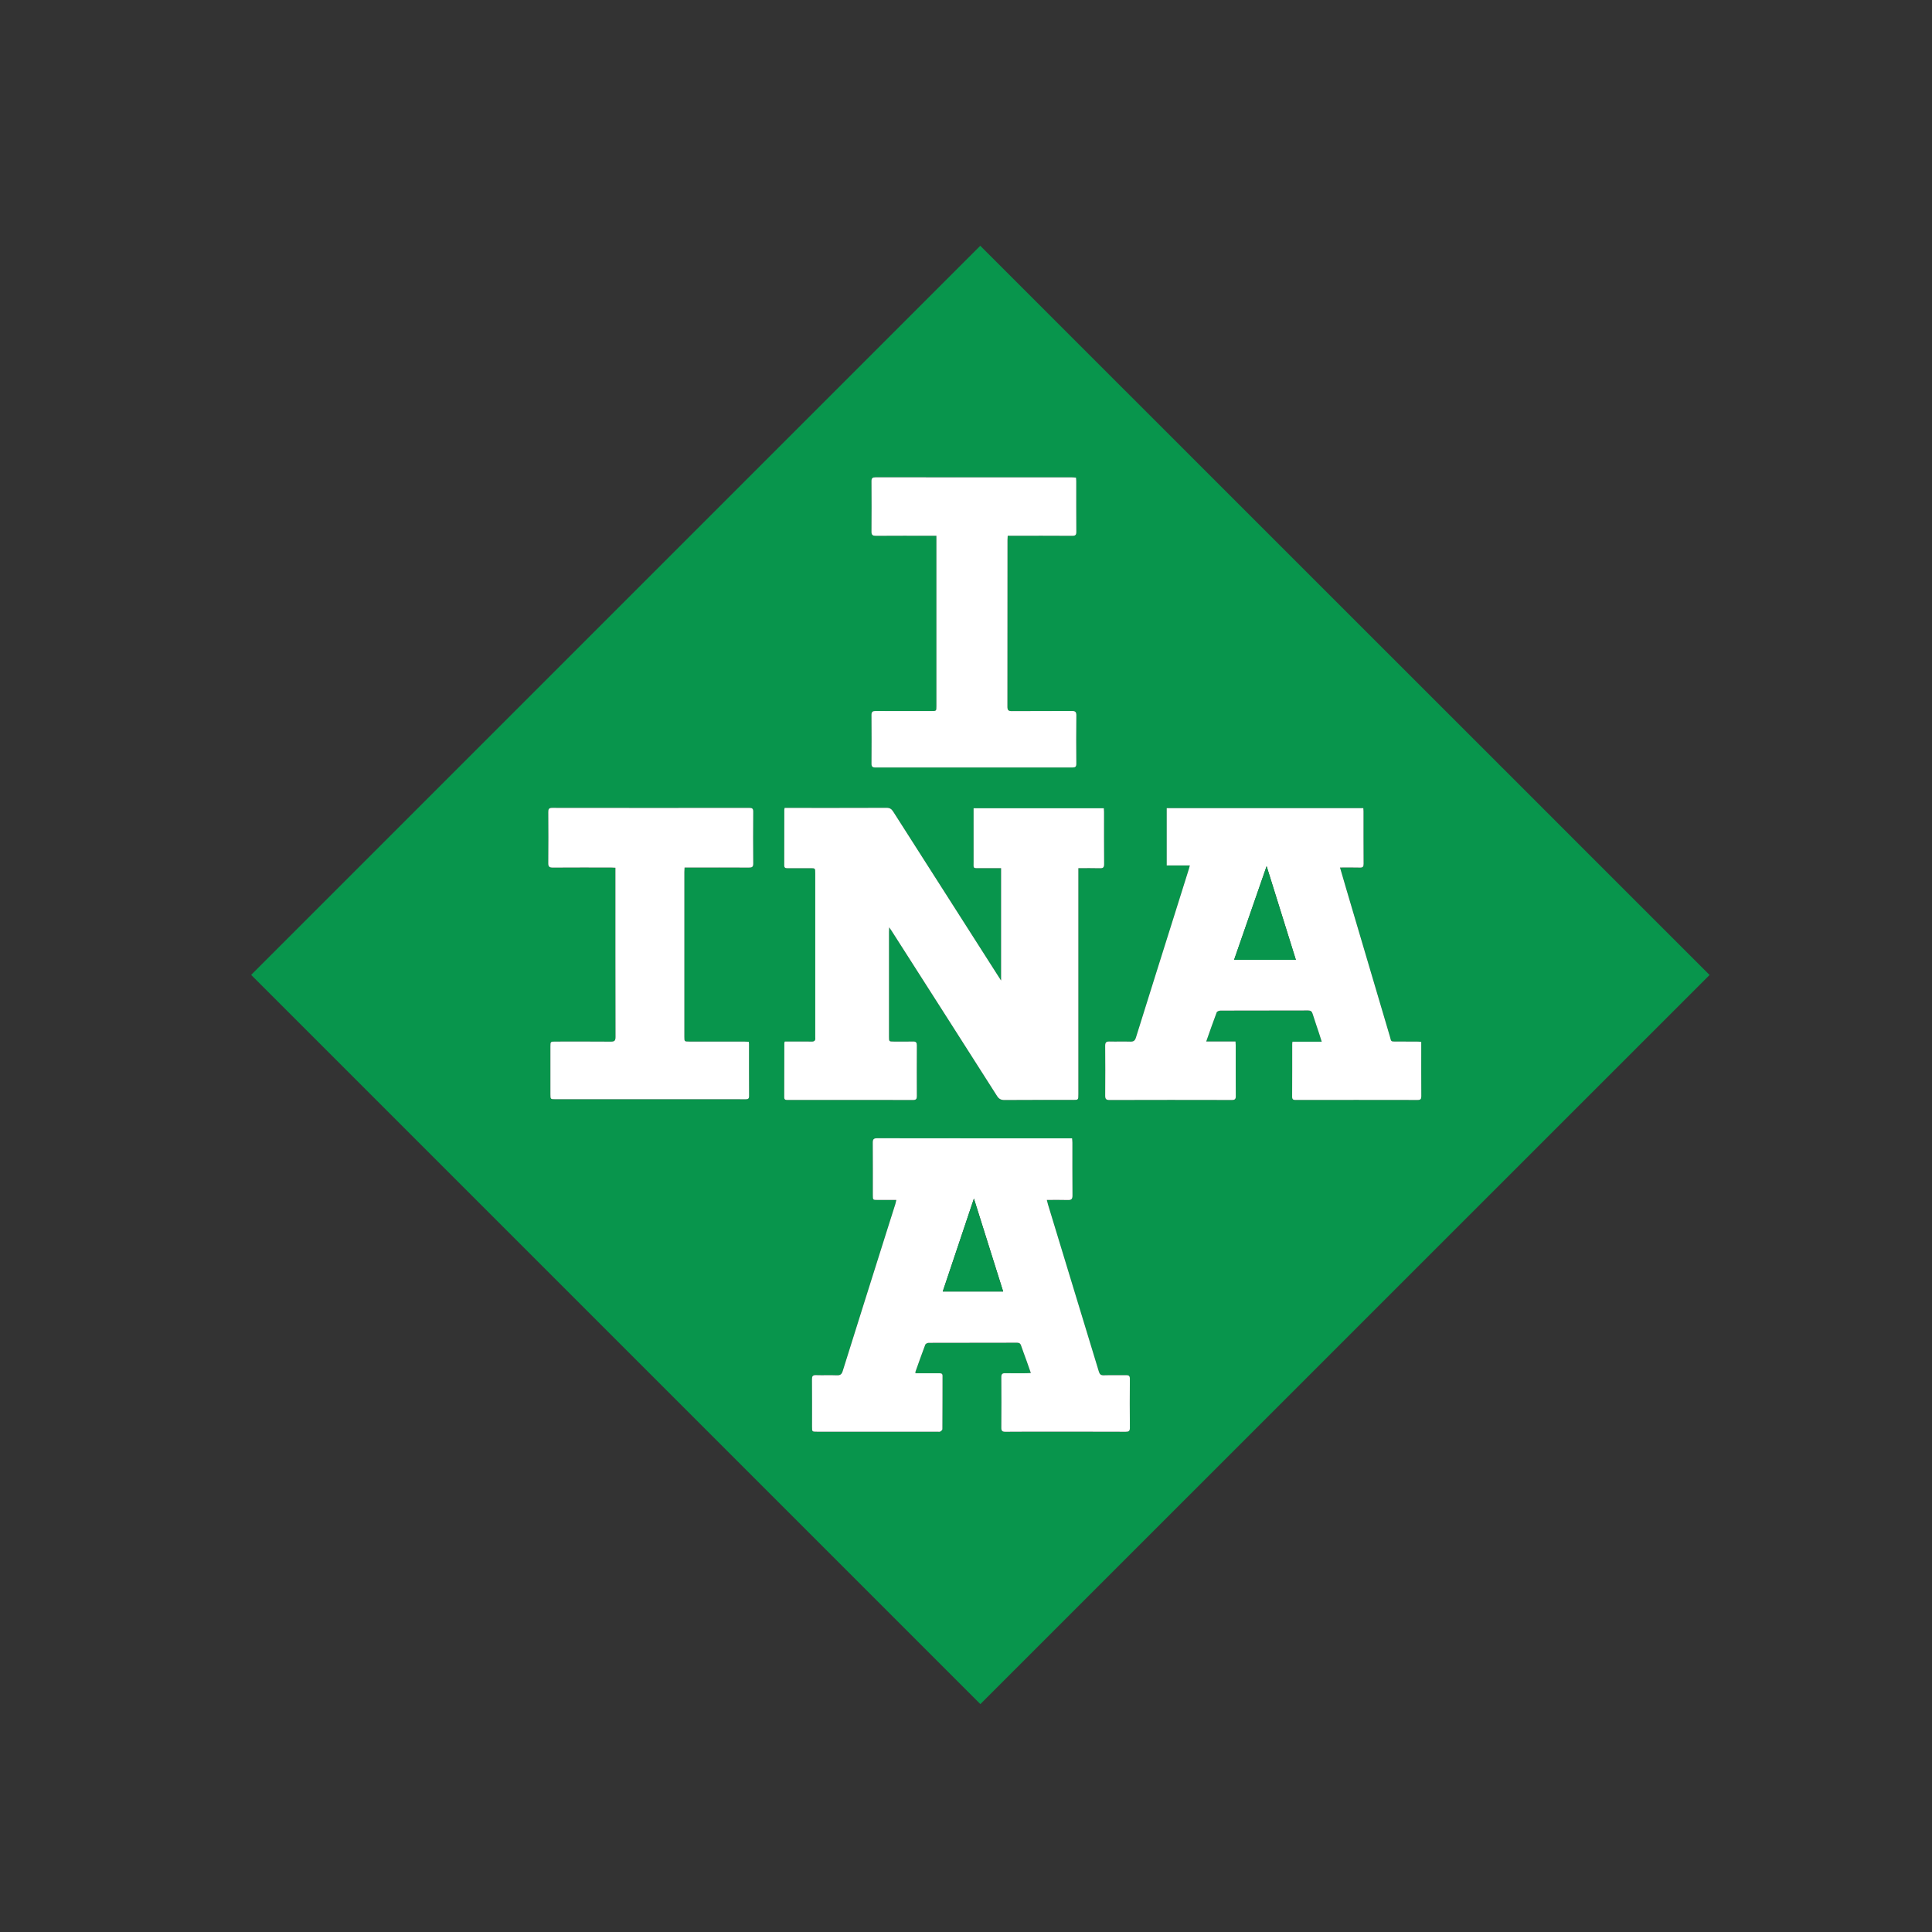 <?xml version="1.0" encoding="utf-8"?>
<!-- Generator: Adobe Illustrator 16.0.0, SVG Export Plug-In . SVG Version: 6.00 Build 0)  -->
<!DOCTYPE svg PUBLIC "-//W3C//DTD SVG 1.1//EN" "http://www.w3.org/Graphics/SVG/1.1/DTD/svg11.dtd">
<svg version="1.1" id="Capa_1" xmlns="http://www.w3.org/2000/svg" xmlns:xlink="http://www.w3.org/1999/xlink" x="0px" y="0px"
	 width="356.461px" height="356.461px" viewBox="0 0 356.461 356.461" enable-background="new 0 0 356.461 356.461"
	 xml:space="preserve">
<rect x="0" y="0" width="356.461" height="356.461" fill="#333333" stroke="none"/>
<g>
	<path fill="#08954C" d="M315.426,179.887c-44.822,44.816-89.707,89.696-134.545,134.527
		c-44.833-44.832-89.715-89.716-134.543-134.543c44.823-44.823,89.706-89.707,134.525-134.525
		C225.68,90.155,270.572,135.041,315.426,179.887z M164.061,171.093c0.229,0.339,0.365,0.532,0.491,0.729
		c6.469,10.124,12.941,20.245,19.392,30.379c0.358,0.564,0.738,0.765,1.4,0.76c4.204-0.032,8.405-0.018,12.608-0.018
		c1.008,0,1.01,0,1.01-1.038c0-13.573,0-27.147,0-40.72c0-0.306,0-0.612,0-1c1.396,0,2.694-0.027,3.989,0.012
		c0.592,0.018,0.769-0.166,0.764-0.763c-0.028-3.213-0.013-6.427-0.014-9.64c-0.001-0.217-0.023-0.436-0.039-0.663
		c-8.031,0-16.009,0-24.034,0c0,0.333,0,0.601,0,0.868c0,2.99-0.007,5.979,0.003,8.967c0.003,1.338-0.196,1.212,1.226,1.219
		c1.272,0.005,2.547,0,3.845,0c0,6.92,0,13.746,0,20.723c-0.218-0.334-0.353-0.536-0.483-0.742
		c-6.48-10.143-12.963-20.285-19.43-30.437c-0.313-0.491-0.64-0.683-1.235-0.681c-6,0.025-12,0.016-18,0.016
		c-0.261,0-0.522,0-0.792,0c-0.029,0.177-0.057,0.262-0.057,0.347c-0.003,3.416,0.001,6.831-0.013,10.247
		c-0.001,0.435,0.193,0.532,0.572,0.53c1.416-0.009,2.831-0.003,4.247-0.003c0.9,0.001,0.901,0.003,0.901,0.934c0.001,10,0,20,0,30
		c0,0.112-0.012,0.227,0.001,0.337c0.074,0.575-0.206,0.744-0.744,0.722c-0.695-0.032-1.393-0.008-2.09-0.008
		c-0.938,0-1.877,0-2.792,0c-0.045,0.164-0.079,0.229-0.079,0.293c-0.005,3.326,0,6.652-0.017,9.978
		c-0.002,0.522,0.303,0.504,0.658,0.504c7.708-0.003,15.416-0.008,23.124,0.008c0.55,0.002,0.69-0.198,0.687-0.709
		c-0.016-3.124-0.017-6.247,0.001-9.37c0.003-0.519-0.154-0.721-0.686-0.71c-1.19,0.026-2.381,0.009-3.572,0.006
		c-0.88-0.003-0.882-0.005-0.882-0.904c-0.001-6.449-0.001-12.898,0-19.348C164.021,171.704,164.041,171.49,164.061,171.093z
		 M190.193,253.323c-0.337,0.021-0.577,0.044-0.816,0.045c-1.303,0.005-2.606,0.022-3.908-0.006c-0.56-0.012-0.729,0.18-0.726,0.738
		c0.023,3.101,0.024,6.201-0.001,9.301c-0.005,0.59,0.163,0.775,0.759,0.771c2.764-0.029,5.528-0.014,8.292-0.014
		c4.628,0,9.256-0.007,13.886,0.012c0.558,0.002,0.791-0.107,0.785-0.736c-0.033-3.011-0.028-6.021-0.002-9.032
		c0.004-0.547-0.184-0.691-0.698-0.681c-1.371,0.028-2.744-0.021-4.112,0.023c-0.561,0.019-0.761-0.183-0.917-0.697
		c-3.115-10.27-6.248-20.534-9.375-30.8c-0.077-0.247-0.13-0.5-0.22-0.85c1.362,0,2.618-0.027,3.87,0.012
		c0.624,0.02,0.871-0.147,0.867-0.819c-0.03-3.26-0.014-6.517-0.017-9.775c-0.001-0.239-0.032-0.479-0.056-0.79
		c-0.277,0-0.497,0-0.717,0c-11.751,0-23.502,0.005-35.253-0.015c-0.68-0.001-0.814,0.226-0.809,0.848
		c0.028,3.214,0.012,6.427,0.014,9.64c0,0.896,0.003,0.898,0.891,0.9c1.118,0.002,2.237,0,3.441,0
		c-0.081,0.338-0.122,0.575-0.193,0.803c-0.437,1.389-0.882,2.775-1.321,4.165c-2.798,8.867-5.601,17.733-8.379,26.607
		c-0.187,0.598-0.454,0.801-1.082,0.774c-1.278-0.057-2.561,0.014-3.841-0.031c-0.612-0.02-0.75,0.198-0.746,0.774
		c0.027,2.921,0.012,5.843,0.013,8.763c0,0.903,0,0.905,0.928,0.905c7.415,0,14.83,0,22.245,0c0.157,0,0.347,0.052,0.464-0.017
		c0.172-0.104,0.416-0.293,0.417-0.447c0.025-3.28,0.015-6.561,0.025-9.841c0.001-0.479-0.293-0.48-0.621-0.48
		c-1.214-0.002-2.427-0.002-3.641-0.002c-0.241,0-0.482,0-0.732,0c0-0.151-0.019-0.226,0.002-0.284
		c0.594-1.667,1.178-3.339,1.808-4.993c0.066-0.171,0.41-0.331,0.626-0.332c5.438-0.02,10.875-0.013,16.312-0.023
		c0.406-0.001,0.605,0.142,0.733,0.518c0.333,0.976,0.701,1.938,1.049,2.909C189.686,251.854,189.923,252.547,190.193,253.323z
		 M251.541,149.107c-12.141,0-24.197,0-36.277,0c0,3.531,0,7.019,0,10.572c1.438,0,2.821,0,4.268,0
		c-0.078,0.285-0.13,0.498-0.194,0.706c-0.832,2.651-1.664,5.303-2.498,7.953c-2.422,7.697-4.853,15.39-7.253,23.091
		c-0.182,0.58-0.443,0.772-1.037,0.754c-1.278-0.042-2.562,0.013-3.842-0.023c-0.618-0.019-0.803,0.191-0.796,0.809
		c0.028,3.056,0.022,6.113,0.002,9.168c-0.005,0.589,0.133,0.824,0.783,0.821c7.528-0.022,15.058-0.021,22.586-0.004
		c0.554,0.001,0.731-0.153,0.727-0.719c-0.024-3.123-0.011-6.247-0.013-9.371c0-0.197-0.021-0.396-0.038-0.708
		c-1.788,0-3.546,0-5.404,0c0.67-1.888,1.274-3.643,1.934-5.379c0.064-0.173,0.459-0.315,0.7-0.316
		c5.396-0.018,10.787-0.009,16.183-0.023c0.475-0.002,0.676,0.187,0.809,0.604c0.392,1.239,0.814,2.468,1.223,3.701
		c0.144,0.435,0.276,0.874,0.459,1.452c-1.888,0-3.644,0-5.401,0c-0.023,0.204-0.042,0.292-0.042,0.38
		c-0.001,3.259,0.007,6.518-0.014,9.774c-0.002,0.495,0.19,0.601,0.636,0.601c7.506-0.011,15.012-0.013,22.518,0.003
		c0.545,0.001,0.683-0.181,0.68-0.701c-0.022-2.965-0.012-5.933-0.012-8.898c0-0.356,0-0.711,0-1.129
		c-0.325-0.02-0.588-0.051-0.851-0.052c-1.214-0.006-2.428-0.001-3.64-0.002c-1.237-0.004-1.003,0.046-1.309-0.984
		c-2.688-9.065-5.367-18.135-8.046-27.203c-0.379-1.279-0.746-2.56-1.143-3.921c1.292,0,2.481-0.023,3.669,0.011
		c0.532,0.015,0.687-0.158,0.684-0.69c-0.025-3.235-0.012-6.472-0.015-9.708C251.575,149.501,251.555,149.327,251.541,149.107z
		 M172.769,98.848c0,0.349,0,0.593,0,0.837c0,10.201,0,20.401-0.001,30.603c0,0.897-0.001,0.899-0.931,0.899
		c-3.415,0.001-6.831,0.01-10.246-0.009c-0.553-0.003-0.809,0.117-0.803,0.742c0.027,2.987,0.023,5.977,0.002,8.964
		c-0.003,0.56,0.178,0.724,0.736,0.723c12.11-0.013,24.22-0.013,36.332,0c0.55,0,0.732-0.144,0.729-0.714
		c-0.025-2.965-0.032-5.932,0.004-8.897c0.008-0.671-0.219-0.825-0.846-0.822c-3.685,0.025-7.371-0.003-11.055,0.027
		c-0.663,0.006-0.819-0.198-0.817-0.837c0.019-10.246,0.013-20.492,0.015-30.737c0-0.239,0.021-0.478,0.037-0.779
		c0.327,0,0.592,0,0.857,0c3.686,0,7.37-0.013,11.055,0.013c0.604,0.004,0.757-0.184,0.75-0.768c-0.025-3.1-0.01-6.201-0.014-9.302
		c0-0.213-0.027-0.428-0.045-0.67c-0.285-0.02-0.507-0.048-0.729-0.048c-12.088-0.002-24.177,0-36.264-0.011
		c-0.539-0.001-0.751,0.144-0.747,0.718c0.023,3.101,0.026,6.202-0.001,9.302c-0.006,0.641,0.231,0.781,0.827,0.778
		c3.416-0.025,6.831-0.012,10.246-0.012C172.126,98.848,172.392,98.848,172.769,98.848z M126.306,160.063c0.367,0,0.633,0,0.902,0
		c3.663,0,7.324-0.01,10.986,0.011c0.568,0.003,0.79-0.128,0.785-0.745c-0.029-3.19-0.027-6.381-0.001-9.572
		c0.005-0.583-0.2-0.703-0.739-0.702c-12.11,0.013-24.221,0.014-36.333-0.003c-0.615-0.001-0.75,0.202-0.746,0.773
		c0.023,3.146,0.029,6.292-0.003,9.437c-0.007,0.677,0.239,0.817,0.86,0.813c3.573-0.025,7.145-0.013,10.718-0.011
		c0.259,0,0.518,0.022,0.812,0.035c0,0.306,0,0.529,0,0.751c0,10.156-0.008,20.313,0.018,30.47c0.002,0.698-0.196,0.87-0.865,0.863
		c-3.393-0.027-6.785-0.013-10.178-0.012c-0.967,0-0.968,0.003-0.968,0.935c0,2.922,0,5.843,0,8.763
		c0,0.943,0.001,0.944,0.956,0.944c9.909,0,19.818,0,29.727,0c1.776,0,3.55-0.011,5.325,0.007c0.438,0.004,0.647-0.09,0.645-0.592
		c-0.019-3.214-0.009-6.426-0.011-9.639c0-0.108-0.028-0.217-0.051-0.379c-0.3-0.015-0.586-0.038-0.874-0.038
		c-3.371-0.003-6.741-0.001-10.111-0.003c-0.888,0-0.891-0.004-0.891-0.892c-0.001-10.134-0.001-20.269,0.001-30.402
		C126.27,160.636,126.291,160.394,126.306,160.063z"/>
	<path fill="#FFFFFF" d="M164.061,171.093c-0.02,0.397-0.039,0.611-0.039,0.825c-0.001,6.45-0.001,12.899-0.001,19.349
		c0,0.899,0.003,0.901,0.883,0.904c1.19,0.002,2.381,0.02,3.572-0.007c0.533-0.011,0.689,0.191,0.687,0.71
		c-0.019,3.124-0.018,6.247-0.002,9.371c0.003,0.51-0.137,0.71-0.687,0.709c-7.708-0.017-15.416-0.011-23.124-0.009
		c-0.354,0-0.66,0.019-0.658-0.503c0.018-3.326,0.012-6.652,0.018-9.979c0-0.063,0.034-0.129,0.079-0.293c0.915,0,1.854,0,2.792,0
		c0.697,0,1.395-0.024,2.09,0.008c0.538,0.023,0.818-0.146,0.745-0.721c-0.014-0.11-0.002-0.226-0.002-0.337
		c0-10.001,0-20.001,0-30.001c0-0.931-0.002-0.932-0.902-0.933c-1.416-0.001-2.831-0.007-4.247,0.002
		c-0.379,0.002-0.574-0.095-0.572-0.53c0.014-3.416,0.01-6.832,0.013-10.248c0-0.085,0.027-0.17,0.056-0.347c0.27,0,0.531,0,0.792,0
		c6,0,12,0.009,18-0.015c0.595-0.003,0.922,0.188,1.235,0.68c6.467,10.152,12.951,20.294,19.431,30.436
		c0.131,0.206,0.266,0.409,0.483,0.744c0-6.979,0-13.805,0-20.724c-1.298,0-2.572,0.004-3.846-0.001
		c-1.423-0.006-1.222,0.119-1.226-1.219c-0.009-2.989-0.002-5.978-0.002-8.967c0-0.268,0-0.536,0-0.869c8.024,0,16.003,0,24.034,0
		c0.015,0.228,0.038,0.446,0.038,0.664c0.002,3.213-0.014,6.427,0.015,9.64c0.004,0.597-0.172,0.78-0.764,0.763
		c-1.296-0.039-2.595-0.013-3.989-0.013c0,0.388,0,0.694,0,1.001c0,13.573,0,27.146,0,40.719c0,1.038-0.002,1.038-1.011,1.038
		c-4.203,0.002-8.403-0.015-12.607,0.018c-0.664,0.005-1.042-0.195-1.401-0.76c-6.45-10.135-12.922-20.256-19.392-30.378
		C164.425,171.625,164.29,171.432,164.061,171.093z"/>
	<path fill="#FFFFFF" d="M190.193,253.323c-0.271-0.776-0.508-1.469-0.755-2.158c-0.348-0.97-0.716-1.934-1.049-2.909
		c-0.128-0.376-0.327-0.519-0.733-0.518c-5.438,0.012-10.875,0.005-16.313,0.023c-0.215,0.001-0.56,0.161-0.625,0.332
		c-0.63,1.654-1.215,3.326-1.808,4.993c-0.021,0.059-0.002,0.133-0.002,0.284c0.25,0,0.492,0,0.732,0c1.214,0,2.427,0,3.641,0.002
		c0.328,0.001,0.623,0.003,0.622,0.48c-0.011,3.28,0,6.562-0.026,9.841c0,0.154-0.244,0.345-0.416,0.447
		c-0.118,0.068-0.307,0.017-0.464,0.017c-7.415,0-14.83,0.001-22.245,0c-0.927,0-0.928-0.001-0.928-0.905
		c0-2.92,0.014-5.842-0.013-8.763c-0.004-0.576,0.133-0.794,0.746-0.774c1.279,0.045,2.563-0.025,3.841,0.031
		c0.628,0.026,0.895-0.177,1.082-0.773c2.778-8.875,5.581-17.74,8.379-26.608c0.438-1.39,0.884-2.776,1.321-4.165
		c0.071-0.228,0.112-0.465,0.193-0.803c-1.206,0-2.324,0.002-3.441,0c-0.888-0.002-0.891-0.004-0.892-0.9
		c-0.001-3.213,0.014-6.426-0.013-9.64c-0.006-0.621,0.129-0.849,0.809-0.848c11.75,0.021,23.502,0.015,35.253,0.015
		c0.22,0,0.439,0,0.717,0c0.023,0.311,0.055,0.551,0.056,0.791c0.003,3.258-0.014,6.515,0.016,9.774
		c0.005,0.672-0.242,0.839-0.866,0.819c-1.252-0.039-2.508-0.012-3.87-0.012c0.09,0.35,0.143,0.603,0.22,0.85
		c3.127,10.266,6.26,20.53,9.375,30.8c0.156,0.515,0.356,0.716,0.917,0.697c1.368-0.044,2.741,0.005,4.111-0.023
		c0.516-0.011,0.703,0.134,0.698,0.681c-0.025,3.011-0.03,6.021,0.003,9.032c0.006,0.629-0.229,0.738-0.785,0.736
		c-4.63-0.019-9.258-0.012-13.886-0.012c-2.764,0-5.528-0.015-8.292,0.014c-0.596,0.005-0.764-0.181-0.759-0.771
		c0.025-3.1,0.024-6.2,0.001-9.301c-0.004-0.559,0.166-0.75,0.726-0.738c1.302,0.028,2.605,0.011,3.908,0.006
		C189.616,253.367,189.856,253.344,190.193,253.323z M173.942,238.287c3.759,0,7.401,0,11.144,0
		c-1.797-5.709-3.565-11.334-5.394-17.143C177.742,226.96,175.851,232.597,173.942,238.287z"/>
	<path fill="#FFFFFF" d="M251.541,149.107c0.015,0.22,0.034,0.394,0.034,0.569c0.003,3.235-0.011,6.472,0.015,9.708
		c0.003,0.532-0.151,0.705-0.684,0.689c-1.188-0.034-2.377-0.011-3.669-0.011c0.396,1.362,0.764,2.643,1.143,3.921
		c2.679,9.068,5.357,18.137,8.046,27.202c0.306,1.03,0.071,0.98,1.309,0.984c1.212,0.002,2.426-0.003,3.64,0.003
		c0.263,0.001,0.525,0.032,0.851,0.051c0,0.418,0,0.773,0,1.129c0,2.966-0.011,5.934,0.012,8.899c0.003,0.52-0.135,0.702-0.68,0.7
		c-7.505-0.016-15.012-0.014-22.518-0.003c-0.445,0-0.638-0.105-0.636-0.6c0.021-3.258,0.013-6.517,0.015-9.775
		c0-0.088,0.019-0.176,0.041-0.38c1.758,0,3.514,0,5.401,0c-0.183-0.578-0.315-1.017-0.459-1.452
		c-0.408-1.233-0.831-2.462-1.223-3.7c-0.133-0.419-0.334-0.606-0.809-0.605c-5.396,0.015-10.787,0.006-16.183,0.024
		c-0.241,0-0.635,0.143-0.7,0.316c-0.659,1.735-1.264,3.491-1.933,5.379c1.857,0,3.615,0,5.403,0
		c0.018,0.312,0.038,0.51,0.038,0.707c0.002,3.124-0.012,6.248,0.013,9.371c0.005,0.565-0.173,0.72-0.727,0.719
		c-7.528-0.017-15.058-0.019-22.586,0.004c-0.65,0.003-0.788-0.232-0.783-0.82c0.021-3.056,0.026-6.112-0.002-9.169
		c-0.007-0.617,0.178-0.827,0.796-0.808c1.279,0.035,2.563-0.02,3.842,0.022c0.594,0.019,0.856-0.174,1.037-0.754
		c2.401-7.701,4.831-15.395,7.253-23.091c0.834-2.65,1.666-5.302,2.499-7.953c0.063-0.208,0.115-0.421,0.193-0.706
		c-1.446,0-2.83,0-4.268,0c0-3.554,0-7.041,0-10.572C227.344,149.107,239.4,149.107,251.541,149.107z M233.695,159.813
		c-2.03,5.845-4.003,11.529-6,17.279c3.827,0,7.566,0,11.396,0C237.304,171.371,235.531,165.693,233.695,159.813z"/>
	<path fill="#FFFFFF" d="M172.769,98.848c-0.377,0-0.643,0-0.908,0c-3.416,0-6.831-0.013-10.246,0.012
		c-0.595,0.003-0.832-0.137-0.827-0.778c0.027-3.1,0.025-6.201,0.001-9.302c-0.004-0.574,0.208-0.719,0.747-0.718
		c12.088,0.011,24.176,0.008,36.264,0.011c0.223,0,0.443,0.028,0.729,0.048c0.018,0.242,0.045,0.457,0.045,0.67
		c0.004,3.101-0.012,6.202,0.014,9.302c0.007,0.584-0.146,0.771-0.75,0.768c-3.685-0.026-7.369-0.014-11.055-0.014
		c-0.266,0-0.53,0-0.857,0c-0.016,0.301-0.037,0.54-0.037,0.779c-0.002,10.246,0.004,20.492-0.015,30.738
		c-0.002,0.639,0.154,0.843,0.817,0.837c3.684-0.03,7.37-0.002,11.055-0.026c0.627-0.003,0.854,0.15,0.846,0.821
		c-0.036,2.966-0.029,5.932-0.004,8.897c0.007,0.57-0.179,0.714-0.729,0.714c-12.112-0.013-24.222-0.013-36.332,0
		c-0.559,0.001-0.74-0.163-0.736-0.723c0.021-2.987,0.025-5.977-0.002-8.964c-0.005-0.625,0.25-0.745,0.803-0.742
		c3.415,0.019,6.831,0.009,10.246,0.008c0.93,0,0.931-0.002,0.931-0.899c0.001-10.201,0.001-20.401,0.001-30.603
		C172.769,99.44,172.769,99.197,172.769,98.848z"/>
	<path fill="#FFFFFF" d="M126.306,160.063c-0.016,0.331-0.037,0.573-0.037,0.814c-0.002,10.133-0.002,20.268-0.001,30.401
		c0,0.888,0.003,0.892,0.891,0.893c3.371,0.001,6.741-0.001,10.111,0.002c0.287,0,0.574,0.023,0.874,0.038
		c0.023,0.162,0.051,0.271,0.051,0.379c0.002,3.213-0.008,6.425,0.011,9.639c0.002,0.502-0.206,0.596-0.645,0.592
		c-1.775-0.017-3.55-0.007-5.325-0.007c-9.909,0-19.818,0-29.727,0c-0.956,0-0.956-0.001-0.957-0.944c0-2.919,0-5.841,0-8.763
		c0-0.932,0.001-0.935,0.968-0.935c3.394-0.001,6.786-0.016,10.178,0.013c0.668,0.006,0.867-0.166,0.865-0.864
		c-0.025-10.156-0.018-20.313-0.018-30.47c0-0.222,0-0.445,0-0.751c-0.294-0.013-0.553-0.035-0.812-0.035
		c-3.573-0.002-7.146-0.014-10.719,0.011c-0.621,0.004-0.866-0.137-0.859-0.813c0.032-3.145,0.025-6.291,0.003-9.437
		c-0.004-0.571,0.131-0.774,0.746-0.773c12.111,0.018,24.223,0.016,36.333,0.003c0.539,0,0.744,0.12,0.739,0.702
		c-0.026,3.19-0.028,6.381,0.001,9.572c0.005,0.617-0.217,0.748-0.785,0.745c-3.662-0.021-7.324-0.011-10.986-0.011
		C126.939,160.063,126.673,160.063,126.306,160.063z"/>
	<path fill="#08954C" d="M173.942,238.287c1.908-5.69,3.799-11.327,5.75-17.143c1.828,5.809,3.597,11.434,5.393,17.143
		C181.344,238.287,177.702,238.287,173.942,238.287z"/>
	<path fill="#08954C" d="M233.695,159.813c1.836,5.88,3.608,11.558,5.396,17.279c-3.83,0-7.568,0-11.396,0
		C229.693,171.343,231.665,165.659,233.695,159.813z"/>
</g>
</svg>
